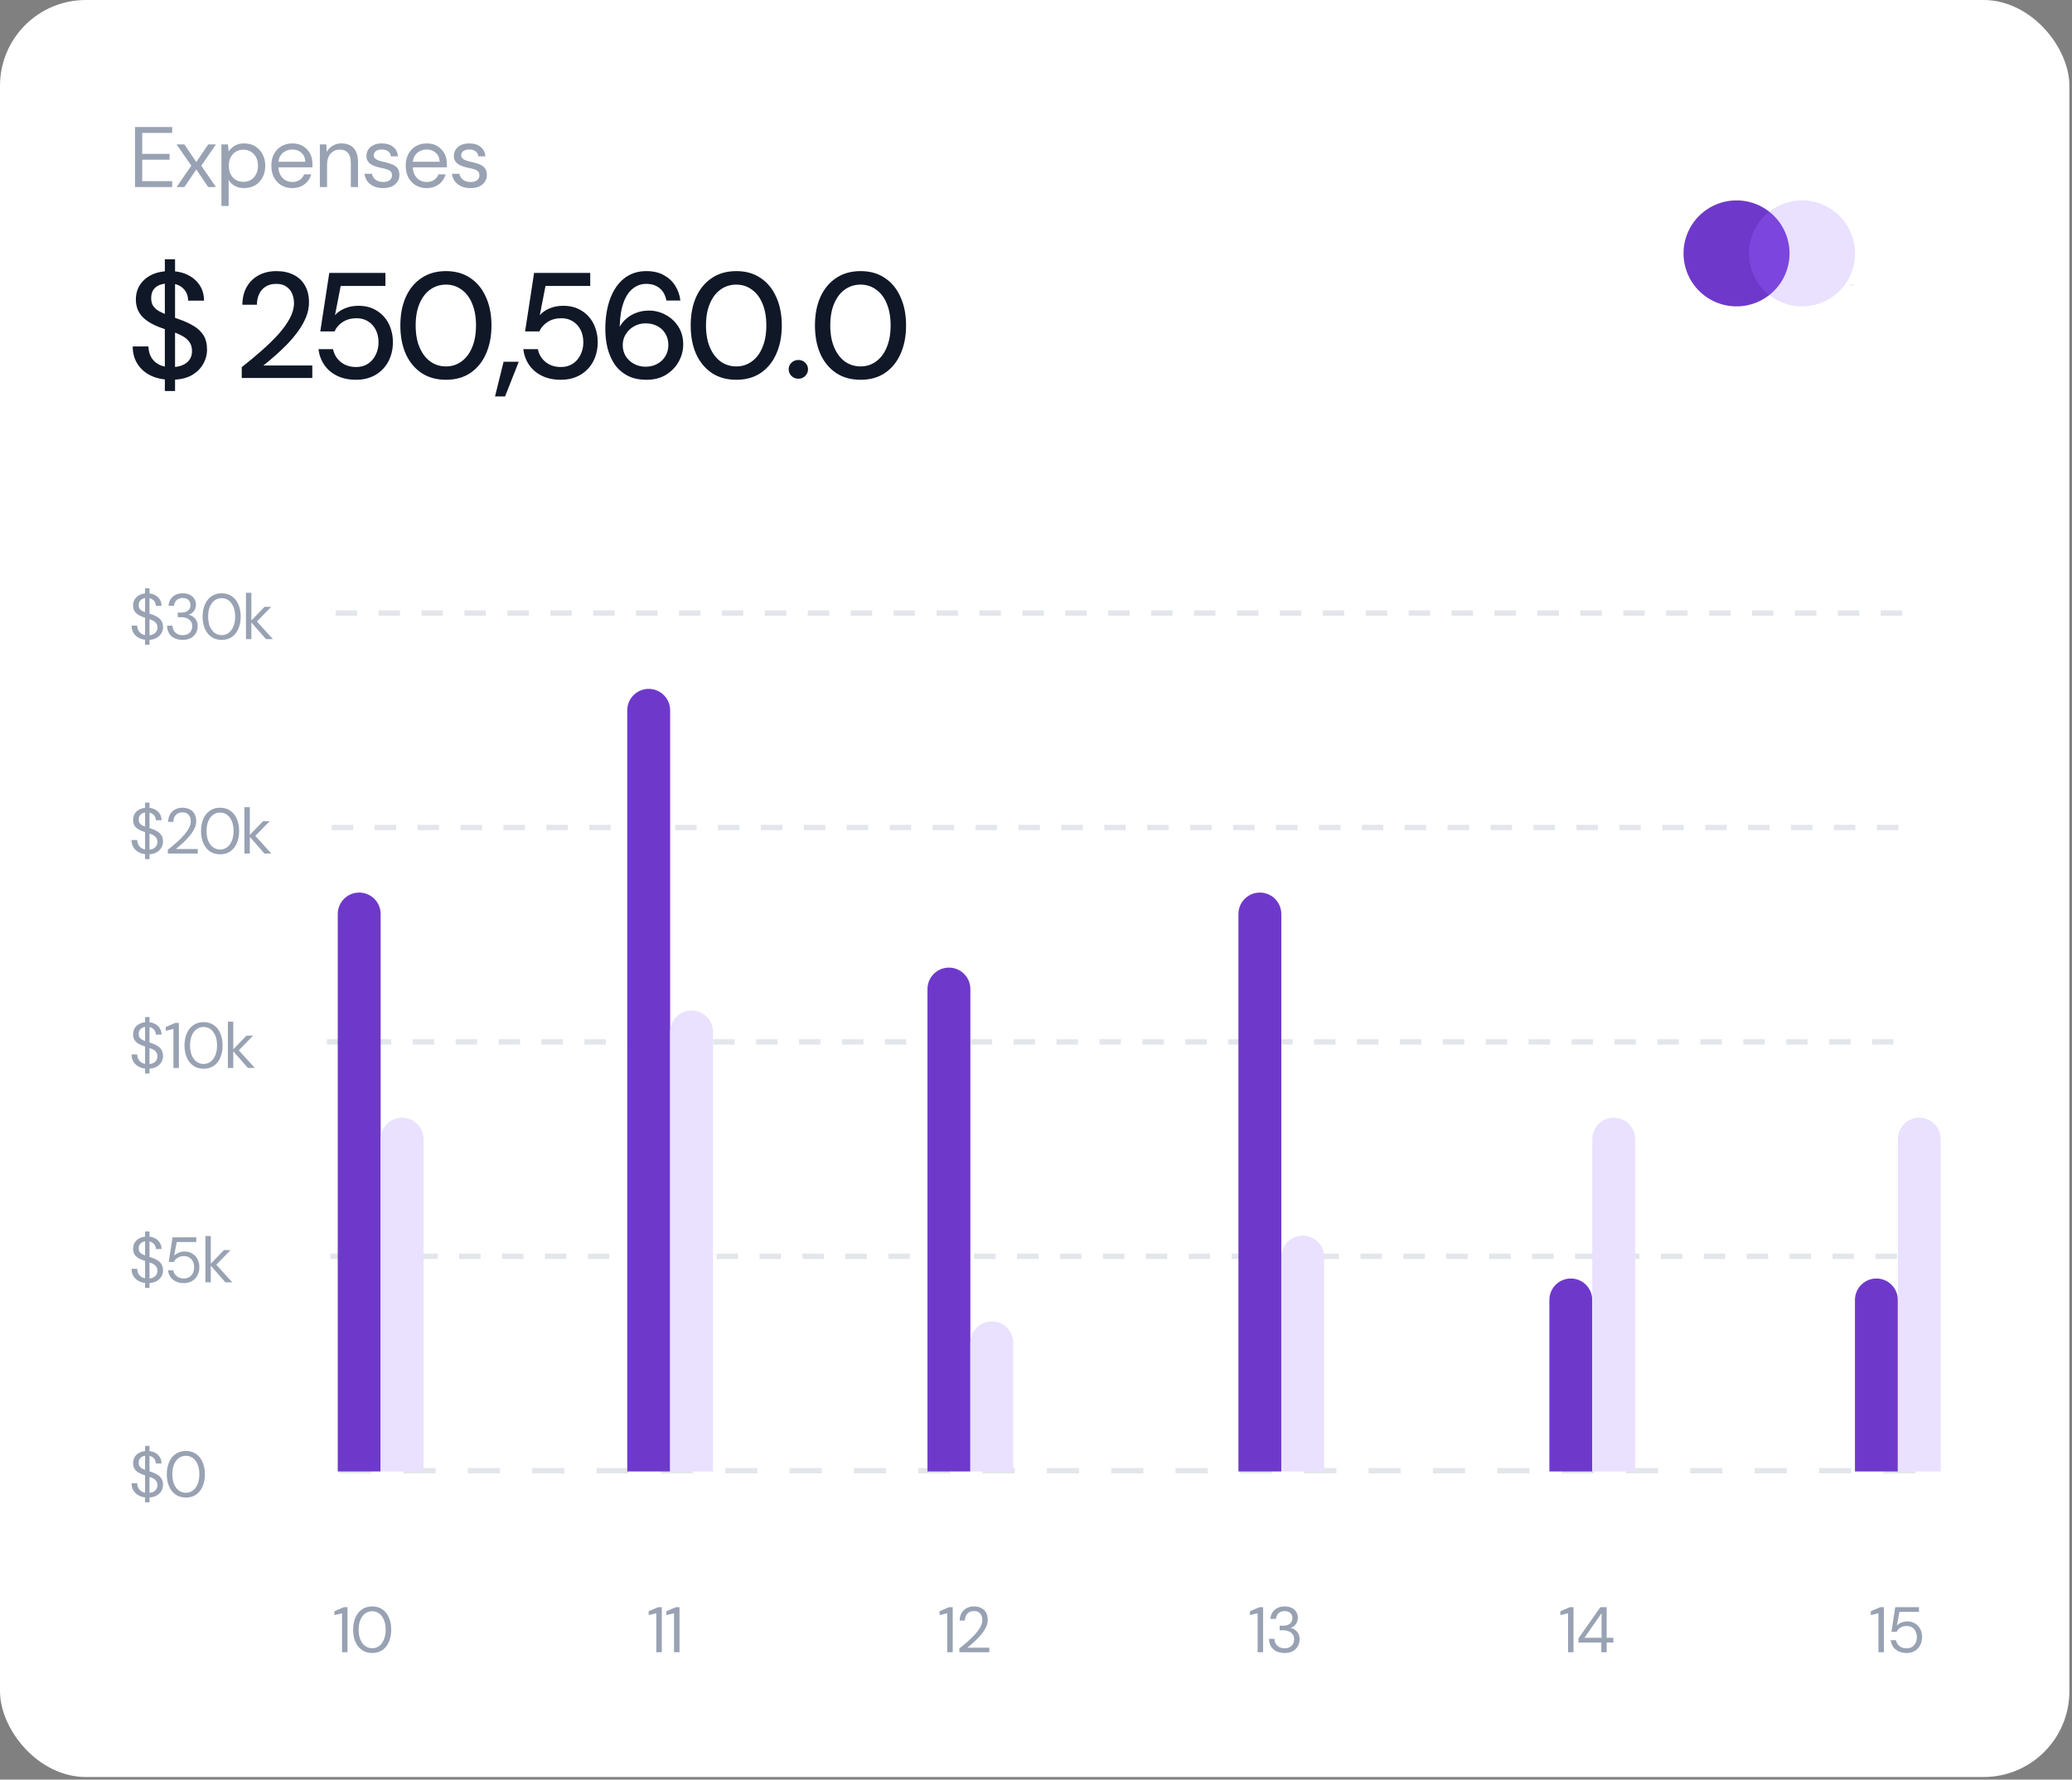 <svg width="532" height="457" viewBox="0 0 532 457" fill="none" xmlns="http://www.w3.org/2000/svg">
<rect x="0" y="0" width="532" height="457" fill="#808080" stroke="none"/>
<rect width="531.331" height="456.328" rx="22.024" fill="white"/>
<path d="M34.666 48.036V32.619H44.202V34.139H36.516V39.513H43.542V41.01H36.516V46.517H44.202V48.036H34.666ZM45.336 48.036L49.124 42.552L45.336 37.09H47.34L50.401 41.605L53.462 37.09H55.445L51.678 42.552L55.445 48.036H53.462L50.401 43.521L47.34 48.036H45.336ZM56.855 52.881V37.09H58.529L58.705 38.896C58.94 38.529 59.241 38.191 59.608 37.883C59.975 37.56 60.416 37.303 60.93 37.112C61.444 36.921 62.038 36.826 62.714 36.826C63.8 36.826 64.74 37.075 65.533 37.575C66.34 38.074 66.972 38.757 67.427 39.623C67.882 40.489 68.109 41.473 68.109 42.574C68.109 43.675 67.882 44.659 67.427 45.525C66.972 46.392 66.34 47.074 65.533 47.574C64.725 48.058 63.778 48.3 62.692 48.3C61.796 48.3 61.003 48.117 60.313 47.75C59.623 47.383 59.087 46.869 58.705 46.208V52.881H56.855ZM62.493 46.693C63.213 46.693 63.859 46.524 64.431 46.186C65.004 45.834 65.445 45.349 65.753 44.733C66.076 44.116 66.237 43.389 66.237 42.552C66.237 41.73 66.076 41.01 65.753 40.394C65.445 39.777 65.004 39.3 64.431 38.962C63.859 38.61 63.213 38.434 62.493 38.434C61.759 38.434 61.106 38.61 60.533 38.962C59.975 39.3 59.535 39.777 59.212 40.394C58.903 41.01 58.749 41.73 58.749 42.552C58.749 43.389 58.903 44.116 59.212 44.733C59.535 45.349 59.975 45.834 60.533 46.186C61.106 46.524 61.759 46.693 62.493 46.693ZM75.046 48.3C74.003 48.3 73.078 48.066 72.27 47.596C71.463 47.111 70.824 46.443 70.354 45.592C69.899 44.725 69.672 43.712 69.672 42.552C69.672 41.392 69.899 40.386 70.354 39.535C70.81 38.683 71.441 38.023 72.249 37.553C73.071 37.068 74.018 36.826 75.09 36.826C76.161 36.826 77.079 37.068 77.843 37.553C78.606 38.023 79.193 38.647 79.605 39.425C80.016 40.188 80.221 41.025 80.221 41.935C80.221 42.082 80.221 42.244 80.221 42.42C80.221 42.581 80.214 42.765 80.199 42.971H71.059V41.539H78.393C78.349 40.555 78.011 39.784 77.38 39.227C76.763 38.669 75.985 38.39 75.046 38.39C74.414 38.39 73.827 38.529 73.284 38.808C72.74 39.087 72.3 39.498 71.962 40.041C71.639 40.57 71.478 41.238 71.478 42.046V42.662C71.478 43.573 71.647 44.329 71.984 44.931C72.322 45.533 72.762 45.988 73.306 46.296C73.849 46.59 74.429 46.737 75.046 46.737C75.809 46.737 76.448 46.56 76.962 46.208C77.475 45.856 77.85 45.379 78.085 44.777H79.913C79.722 45.452 79.406 46.054 78.966 46.583C78.525 47.111 77.975 47.53 77.314 47.838C76.668 48.146 75.912 48.3 75.046 48.3ZM82.123 48.036V37.09H83.796L83.907 39.028C84.259 38.338 84.766 37.802 85.426 37.42C86.087 37.024 86.836 36.826 87.673 36.826C88.539 36.826 89.288 36.995 89.919 37.332C90.551 37.67 91.042 38.199 91.395 38.918C91.747 39.623 91.923 40.519 91.923 41.605V48.036H90.073V41.803C90.073 40.673 89.831 39.828 89.347 39.27C88.862 38.698 88.165 38.412 87.254 38.412C86.623 38.412 86.058 38.566 85.558 38.874C85.074 39.168 84.685 39.608 84.391 40.196C84.112 40.768 83.973 41.48 83.973 42.332V48.036H82.123ZM98.36 48.3C97.494 48.3 96.716 48.154 96.026 47.86C95.336 47.552 94.778 47.126 94.352 46.583C93.941 46.025 93.684 45.371 93.581 44.622H95.475C95.563 45.004 95.725 45.356 95.96 45.68C96.209 46.003 96.532 46.26 96.929 46.45C97.34 46.641 97.824 46.737 98.382 46.737C98.911 46.737 99.337 46.663 99.66 46.517C99.997 46.355 100.247 46.149 100.409 45.9C100.57 45.636 100.651 45.356 100.651 45.063C100.651 44.608 100.541 44.27 100.32 44.05C100.115 43.815 99.806 43.631 99.395 43.499C98.984 43.367 98.492 43.242 97.92 43.125C97.479 43.037 97.024 42.919 96.554 42.772C96.099 42.626 95.681 42.442 95.299 42.222C94.932 41.987 94.638 41.7 94.418 41.363C94.198 41.01 94.088 40.577 94.088 40.063C94.088 39.432 94.249 38.874 94.572 38.39C94.895 37.89 95.35 37.509 95.938 37.244C96.54 36.965 97.244 36.826 98.052 36.826C99.227 36.826 100.181 37.112 100.915 37.685C101.649 38.257 102.075 39.08 102.192 40.151H100.364C100.306 39.594 100.071 39.16 99.66 38.852C99.263 38.544 98.72 38.39 98.03 38.39C97.355 38.39 96.841 38.529 96.488 38.808C96.136 39.087 95.96 39.454 95.96 39.909C95.96 40.188 96.062 40.438 96.268 40.658C96.474 40.864 96.767 41.04 97.149 41.187C97.545 41.334 98.008 41.466 98.537 41.583C99.241 41.73 99.895 41.913 100.497 42.134C101.099 42.339 101.59 42.655 101.972 43.081C102.354 43.507 102.545 44.116 102.545 44.909C102.56 45.569 102.391 46.157 102.038 46.671C101.701 47.184 101.216 47.588 100.585 47.882C99.968 48.161 99.227 48.3 98.36 48.3ZM109.549 48.3C108.506 48.3 107.581 48.066 106.773 47.596C105.966 47.111 105.327 46.443 104.857 45.592C104.402 44.725 104.175 43.712 104.175 42.552C104.175 41.392 104.402 40.386 104.857 39.535C105.313 38.683 105.944 38.023 106.751 37.553C107.574 37.068 108.521 36.826 109.593 36.826C110.664 36.826 111.582 37.068 112.346 37.553C113.109 38.023 113.696 38.647 114.108 39.425C114.519 40.188 114.724 41.025 114.724 41.935C114.724 42.082 114.724 42.244 114.724 42.42C114.724 42.581 114.717 42.765 114.702 42.971H105.562V41.539H112.896C112.852 40.555 112.514 39.784 111.883 39.227C111.266 38.669 110.488 38.39 109.549 38.39C108.917 38.39 108.33 38.529 107.787 38.808C107.243 39.087 106.803 39.498 106.465 40.041C106.142 40.57 105.981 41.238 105.981 42.046V42.662C105.981 43.573 106.149 44.329 106.487 44.931C106.825 45.533 107.265 45.988 107.809 46.296C108.352 46.59 108.932 46.737 109.549 46.737C110.312 46.737 110.951 46.56 111.465 46.208C111.979 45.856 112.353 45.379 112.588 44.777H114.416C114.225 45.452 113.909 46.054 113.469 46.583C113.028 47.111 112.478 47.53 111.817 47.838C111.171 48.146 110.415 48.3 109.549 48.3ZM120.81 48.3C119.944 48.3 119.166 48.154 118.476 47.86C117.786 47.552 117.228 47.126 116.802 46.583C116.391 46.025 116.134 45.371 116.031 44.622H117.925C118.013 45.004 118.175 45.356 118.41 45.68C118.659 46.003 118.982 46.26 119.379 46.45C119.79 46.641 120.274 46.737 120.832 46.737C121.361 46.737 121.787 46.663 122.11 46.517C122.447 46.355 122.697 46.149 122.858 45.9C123.02 45.636 123.101 45.356 123.101 45.063C123.101 44.608 122.991 44.27 122.77 44.05C122.565 43.815 122.256 43.631 121.845 43.499C121.434 43.367 120.942 43.242 120.37 43.125C119.929 43.037 119.474 42.919 119.004 42.772C118.549 42.626 118.131 42.442 117.749 42.222C117.382 41.987 117.088 41.7 116.868 41.363C116.648 41.01 116.538 40.577 116.538 40.063C116.538 39.432 116.699 38.874 117.022 38.39C117.345 37.89 117.8 37.509 118.388 37.244C118.99 36.965 119.694 36.826 120.502 36.826C121.677 36.826 122.631 37.112 123.365 37.685C124.099 38.257 124.525 39.08 124.642 40.151H122.814C122.756 39.594 122.521 39.16 122.11 38.852C121.713 38.544 121.17 38.39 120.48 38.39C119.804 38.39 119.291 38.529 118.938 38.808C118.586 39.087 118.41 39.454 118.41 39.909C118.41 40.188 118.512 40.438 118.718 40.658C118.924 40.864 119.217 41.04 119.599 41.187C119.995 41.334 120.458 41.466 120.986 41.583C121.691 41.73 122.345 41.913 122.947 42.134C123.549 42.339 124.04 42.655 124.422 43.081C124.804 43.507 124.995 44.116 124.995 44.909C125.01 45.569 124.841 46.157 124.488 46.671C124.151 47.184 123.666 47.588 123.035 47.882C122.418 48.161 121.677 48.3 120.81 48.3Z" fill="#98A2B3"/>
<path d="M42.325 100.414V66.574H44.946V100.414H42.325ZM43.982 97.523C42.004 97.523 40.269 97.176 38.779 96.482C37.289 95.763 36.132 94.761 35.31 93.476C34.488 92.191 34.077 90.688 34.077 88.967H38.124C38.124 89.943 38.342 90.842 38.779 91.665C39.216 92.461 39.871 93.104 40.745 93.592C41.618 94.054 42.697 94.285 43.982 94.285C45.036 94.285 45.948 94.131 46.719 93.823C47.515 93.515 48.145 93.052 48.607 92.436C49.07 91.819 49.301 91.061 49.301 90.162C49.301 89.237 49.083 88.466 48.646 87.849C48.209 87.232 47.618 86.718 46.873 86.307C46.153 85.896 45.331 85.536 44.406 85.228C43.507 84.92 42.569 84.599 41.593 84.264C39.331 83.468 37.648 82.492 36.544 81.335C35.439 80.153 34.886 78.676 34.886 76.903C34.886 75.464 35.246 74.205 35.965 73.126C36.685 72.021 37.687 71.16 38.972 70.543C40.282 69.927 41.824 69.618 43.597 69.618C45.344 69.618 46.873 69.94 48.183 70.582C49.494 71.224 50.521 72.111 51.267 73.242C52.012 74.372 52.384 75.695 52.384 77.211H48.299C48.299 76.363 48.106 75.605 47.721 74.937C47.335 74.269 46.783 73.743 46.063 73.357C45.344 72.972 44.445 72.779 43.365 72.779C42.492 72.779 41.708 72.907 41.014 73.164C40.346 73.421 39.807 73.832 39.396 74.398C39.01 74.963 38.818 75.683 38.818 76.556C38.818 77.327 38.972 77.969 39.28 78.483C39.614 78.997 40.089 79.447 40.706 79.832C41.348 80.192 42.119 80.552 43.019 80.911C43.918 81.245 44.946 81.618 46.102 82.029C47.438 82.492 48.633 83.044 49.686 83.686C50.766 84.303 51.614 85.1 52.23 86.076C52.847 87.027 53.155 88.26 53.155 89.776C53.155 91.112 52.808 92.371 52.114 93.553C51.446 94.735 50.431 95.699 49.07 96.444C47.708 97.163 46.012 97.523 43.982 97.523ZM62.071 97.061V94.285C63.844 92.898 65.527 91.498 67.12 90.084C68.739 88.671 70.178 87.271 71.437 85.883C72.696 84.47 73.685 83.095 74.405 81.759C75.124 80.397 75.484 79.1 75.484 77.867C75.484 76.993 75.33 76.183 75.022 75.438C74.713 74.693 74.225 74.089 73.557 73.627C72.915 73.139 72.028 72.895 70.897 72.895C69.818 72.895 68.906 73.139 68.161 73.627C67.416 74.115 66.863 74.77 66.504 75.593C66.144 76.389 65.964 77.276 65.964 78.252H62.225C62.251 76.402 62.649 74.835 63.42 73.55C64.191 72.265 65.232 71.289 66.542 70.621C67.853 69.953 69.33 69.618 70.975 69.618C72.67 69.618 74.148 69.94 75.407 70.582C76.666 71.199 77.629 72.111 78.297 73.319C78.991 74.501 79.338 75.952 79.338 77.674C79.338 78.907 79.094 80.141 78.606 81.374C78.118 82.582 77.463 83.763 76.64 84.92C75.818 86.076 74.893 87.194 73.865 88.273C72.837 89.326 71.784 90.329 70.705 91.279C69.626 92.23 68.598 93.091 67.621 93.862H80.186V97.061H62.071ZM91.407 97.523C89.531 97.523 87.9 97.176 86.512 96.482C85.124 95.789 84.032 94.851 83.236 93.669C82.439 92.487 81.951 91.151 81.771 89.66H85.51C85.793 91.022 86.461 92.127 87.514 92.975C88.568 93.823 89.878 94.247 91.445 94.247C92.627 94.247 93.642 93.964 94.49 93.399C95.338 92.834 95.993 92.076 96.456 91.125C96.944 90.149 97.188 89.082 97.188 87.926C97.188 86.667 96.944 85.575 96.456 84.65C95.968 83.725 95.3 83.005 94.452 82.492C93.629 81.978 92.666 81.721 91.561 81.721C90.174 81.721 88.992 82.042 88.015 82.684C87.039 83.301 86.332 84.11 85.895 85.112H82.234L84.546 70.081H98.961V73.434H87.475L86.011 80.95C86.628 80.231 87.45 79.652 88.478 79.216C89.531 78.753 90.726 78.522 92.062 78.522C93.45 78.522 94.683 78.766 95.762 79.254C96.841 79.742 97.766 80.41 98.537 81.258C99.308 82.106 99.886 83.095 100.272 84.226C100.683 85.357 100.888 86.577 100.888 87.888C100.888 89.224 100.67 90.483 100.233 91.665C99.822 92.821 99.192 93.849 98.344 94.748C97.522 95.622 96.533 96.303 95.377 96.791C94.22 97.279 92.897 97.523 91.407 97.523ZM114.511 97.523C112.07 97.523 109.976 96.945 108.229 95.789C106.481 94.607 105.132 92.975 104.182 90.894C103.257 88.787 102.794 86.346 102.794 83.571C102.794 80.796 103.257 78.368 104.182 76.286C105.132 74.179 106.481 72.548 108.229 71.391C109.976 70.21 112.07 69.618 114.511 69.618C116.952 69.618 119.033 70.21 120.755 71.391C122.502 72.548 123.838 74.179 124.763 76.286C125.714 78.368 126.189 80.796 126.189 83.571C126.189 86.346 125.714 88.787 124.763 90.894C123.838 92.975 122.502 94.607 120.755 95.789C119.033 96.945 116.952 97.523 114.511 97.523ZM114.511 94.093C116.001 94.093 117.324 93.669 118.481 92.821C119.663 91.973 120.575 90.765 121.217 89.198C121.885 87.631 122.219 85.755 122.219 83.571C122.219 81.387 121.885 79.511 121.217 77.944C120.575 76.376 119.663 75.181 118.481 74.359C117.324 73.511 116.001 73.087 114.511 73.087C112.995 73.087 111.646 73.511 110.464 74.359C109.308 75.181 108.396 76.376 107.727 77.944C107.059 79.511 106.725 81.387 106.725 83.571C106.725 85.755 107.059 87.631 107.727 89.198C108.396 90.765 109.308 91.973 110.464 92.821C111.646 93.669 112.995 94.093 114.511 94.093ZM127.099 101.801L129.296 92.898H133.189L129.682 101.801H127.099ZM143.993 97.523C142.117 97.523 140.485 97.176 139.098 96.482C137.71 95.789 136.618 94.851 135.822 93.669C135.025 92.487 134.537 91.151 134.357 89.66H138.096C138.378 91.022 139.046 92.127 140.1 92.975C141.153 93.823 142.464 94.247 144.031 94.247C145.213 94.247 146.228 93.964 147.076 93.399C147.924 92.834 148.579 92.076 149.042 91.125C149.53 90.149 149.774 89.082 149.774 87.926C149.774 86.667 149.53 85.575 149.042 84.65C148.553 83.725 147.885 83.005 147.037 82.492C146.215 81.978 145.252 81.721 144.147 81.721C142.759 81.721 141.577 82.042 140.601 82.684C139.624 83.301 138.918 84.11 138.481 85.112H134.82L137.132 70.081H151.547V73.434H140.061L138.597 80.95C139.213 80.231 140.036 79.652 141.063 79.216C142.117 78.753 143.312 78.522 144.648 78.522C146.035 78.522 147.269 78.766 148.348 79.254C149.427 79.742 150.352 80.41 151.123 81.258C151.894 82.106 152.472 83.095 152.857 84.226C153.268 85.357 153.474 86.577 153.474 87.888C153.474 89.224 153.256 90.483 152.819 91.665C152.408 92.821 151.778 93.849 150.93 94.748C150.108 95.622 149.119 96.303 147.962 96.791C146.806 97.279 145.483 97.523 143.993 97.523ZM166.017 97.523C164.039 97.523 162.369 97.15 161.007 96.405C159.645 95.66 158.553 94.671 157.731 93.438C156.934 92.204 156.343 90.817 155.958 89.275C155.598 87.733 155.418 86.166 155.418 84.573C155.418 81.592 155.829 78.984 156.652 76.749C157.474 74.513 158.669 72.766 160.236 71.507C161.829 70.248 163.731 69.618 165.94 69.618C167.713 69.618 169.216 69.965 170.45 70.659C171.709 71.353 172.685 72.265 173.379 73.396C174.098 74.526 174.535 75.785 174.689 77.173H171.105C170.848 75.811 170.27 74.757 169.371 74.012C168.471 73.267 167.315 72.895 165.902 72.895C164.643 72.895 163.512 73.293 162.51 74.089C161.508 74.86 160.711 76.042 160.12 77.635C159.53 79.228 159.195 81.258 159.118 83.725C159.118 83.751 159.118 83.776 159.118 83.802C159.118 83.828 159.118 83.866 159.118 83.918C159.53 83.147 160.095 82.453 160.814 81.836C161.534 81.194 162.382 80.693 163.358 80.333C164.36 79.948 165.439 79.755 166.596 79.755C168.137 79.755 169.563 80.115 170.874 80.834C172.21 81.528 173.302 82.53 174.15 83.841C174.998 85.151 175.422 86.68 175.422 88.427C175.422 89.995 175.036 91.472 174.265 92.859C173.495 94.247 172.403 95.377 170.989 96.251C169.602 97.099 167.945 97.523 166.017 97.523ZM165.786 94.17C166.891 94.17 167.88 93.926 168.754 93.438C169.653 92.949 170.347 92.294 170.835 91.472C171.349 90.624 171.606 89.66 171.606 88.581C171.606 87.476 171.349 86.513 170.835 85.691C170.347 84.843 169.653 84.188 168.754 83.725C167.88 83.263 166.878 83.031 165.748 83.031C164.668 83.031 163.679 83.288 162.78 83.802C161.881 84.316 161.174 84.997 160.66 85.845C160.146 86.667 159.889 87.592 159.889 88.62C159.889 89.673 160.146 90.624 160.66 91.472C161.174 92.294 161.881 92.949 162.78 93.438C163.679 93.926 164.681 94.17 165.786 94.17ZM189.054 97.523C186.613 97.523 184.519 96.945 182.772 95.789C181.024 94.607 179.675 92.975 178.725 90.894C177.8 88.787 177.337 86.346 177.337 83.571C177.337 80.796 177.8 78.368 178.725 76.286C179.675 74.179 181.024 72.548 182.772 71.391C184.519 70.21 186.613 69.618 189.054 69.618C191.495 69.618 193.576 70.21 195.298 71.391C197.045 72.548 198.381 74.179 199.306 76.286C200.257 78.368 200.732 80.796 200.732 83.571C200.732 86.346 200.257 88.787 199.306 90.894C198.381 92.975 197.045 94.607 195.298 95.789C193.576 96.945 191.495 97.523 189.054 97.523ZM189.054 94.093C190.544 94.093 191.868 93.669 193.024 92.821C194.206 91.973 195.118 90.765 195.76 89.198C196.428 87.631 196.762 85.755 196.762 83.571C196.762 81.387 196.428 79.511 195.76 77.944C195.118 76.376 194.206 75.181 193.024 74.359C191.868 73.511 190.544 73.087 189.054 73.087C187.538 73.087 186.189 73.511 185.007 74.359C183.851 75.181 182.939 76.376 182.271 77.944C181.603 79.511 181.269 81.387 181.269 83.571C181.269 85.755 181.603 87.631 182.271 89.198C182.939 90.765 183.851 91.973 185.007 92.821C186.189 93.669 187.538 94.093 189.054 94.093ZM204.998 97.253C204.305 97.253 203.714 97.022 203.225 96.559C202.737 96.071 202.493 95.493 202.493 94.825C202.493 94.157 202.737 93.592 203.225 93.129C203.714 92.667 204.305 92.436 204.998 92.436C205.692 92.436 206.27 92.667 206.733 93.129C207.221 93.592 207.465 94.157 207.465 94.825C207.465 95.493 207.221 96.071 206.733 96.559C206.27 97.022 205.692 97.253 204.998 97.253ZM220.962 97.523C218.521 97.523 216.427 96.945 214.68 95.789C212.932 94.607 211.584 92.975 210.633 90.894C209.708 88.787 209.245 86.346 209.245 83.571C209.245 80.796 209.708 78.368 210.633 76.286C211.584 74.179 212.932 72.548 214.68 71.391C216.427 70.21 218.521 69.618 220.962 69.618C223.403 69.618 225.484 70.21 227.206 71.391C228.953 72.548 230.289 74.179 231.214 76.286C232.165 78.368 232.64 80.796 232.64 83.571C232.64 86.346 232.165 88.787 231.214 90.894C230.289 92.975 228.953 94.607 227.206 95.789C225.484 96.945 223.403 97.523 220.962 97.523ZM220.962 94.093C222.452 94.093 223.776 93.669 224.932 92.821C226.114 91.973 227.026 90.765 227.668 89.198C228.337 87.631 228.671 85.755 228.671 83.571C228.671 81.387 228.337 79.511 227.668 77.944C227.026 76.376 226.114 75.181 224.932 74.359C223.776 73.511 222.452 73.087 220.962 73.087C219.446 73.087 218.097 73.511 216.915 74.359C215.759 75.181 214.847 76.376 214.179 77.944C213.511 79.511 213.177 81.387 213.177 83.571C213.177 85.755 213.511 87.631 214.179 89.198C214.847 90.765 215.759 91.973 216.915 92.821C218.097 93.669 219.446 94.093 220.962 94.093Z" fill="#101828"/>
<path d="M460.233 54.365H448.322V75.769H460.233V54.365Z" fill="#7C45DD"/>
<path d="M449.078 65.068C449.076 63.007 449.543 60.972 450.444 59.118C451.345 57.264 452.656 55.639 454.277 54.366C452.269 52.788 449.858 51.806 447.318 51.534C444.778 51.261 442.213 51.709 439.916 52.825C437.619 53.941 435.682 55.681 434.327 57.846C432.972 60.012 432.253 62.514 432.253 65.068C432.253 67.623 432.972 70.125 434.327 72.29C435.682 74.455 437.619 76.195 439.916 77.312C442.213 78.428 444.778 78.876 447.318 78.603C449.858 78.33 452.269 77.349 454.277 75.77C452.656 74.498 451.345 72.873 450.444 71.019C449.543 69.165 449.076 67.13 449.078 65.068V65.068Z" fill="#6E39CB"/>
<path d="M476.301 65.068C476.301 67.623 475.583 70.125 474.228 72.29C472.873 74.455 470.936 76.195 468.638 77.312C466.341 78.428 463.776 78.876 461.237 78.603C458.697 78.33 456.285 77.349 454.277 75.77C455.897 74.496 457.207 72.871 458.108 71.017C459.008 69.164 459.476 67.129 459.476 65.068C459.476 63.007 459.008 60.973 458.108 59.119C457.207 57.266 455.897 55.64 454.277 54.366C456.285 52.788 458.697 51.806 461.237 51.534C463.776 51.261 466.341 51.709 468.638 52.825C470.936 53.941 472.873 55.681 474.228 57.846C475.583 60.012 476.301 62.514 476.301 65.068V65.068Z" fill="#E9E1FF"/>
<path d="M475.003 73.503V73.065H475.179V72.975H474.729V73.065H474.906V73.503H475.003ZM475.876 73.503V72.975H475.739L475.58 73.338L475.421 72.975H475.283V73.503H475.381V73.104L475.529 73.448H475.63L475.779 73.103V73.503H475.876Z" fill="#E9E1FF"/>
<path d="M87.822 424.28V414.27L85.856 414.749V413.758L88.284 412.718H89.225V424.28H87.822ZM95.573 424.478C94.56 424.478 93.684 424.231 92.946 423.735C92.22 423.229 91.658 422.529 91.261 421.637C90.865 420.734 90.667 419.688 90.667 418.499C90.667 417.31 90.865 416.269 91.261 415.377C91.658 414.474 92.22 413.775 92.946 413.279C93.673 412.773 94.549 412.519 95.573 412.519C96.586 412.519 97.456 412.773 98.183 413.279C98.909 413.775 99.466 414.474 99.851 415.377C100.247 416.269 100.446 417.31 100.446 418.499C100.446 419.688 100.247 420.734 99.851 421.637C99.466 422.529 98.909 423.229 98.183 423.735C97.456 424.231 96.586 424.478 95.573 424.478ZM95.573 423.256C96.234 423.256 96.823 423.069 97.34 422.695C97.858 422.309 98.265 421.764 98.562 421.059C98.871 420.343 99.025 419.49 99.025 418.499C99.025 417.508 98.871 416.66 98.562 415.955C98.265 415.239 97.858 414.694 97.34 414.32C96.823 413.945 96.234 413.758 95.573 413.758C94.901 413.758 94.301 413.945 93.772 414.32C93.255 414.694 92.842 415.239 92.533 415.955C92.236 416.66 92.087 417.508 92.087 418.499C92.087 419.49 92.236 420.343 92.533 421.059C92.842 421.764 93.255 422.309 93.772 422.695C94.301 423.069 94.901 423.256 95.573 423.256Z" fill="#98A2B3"/>
<path d="M168.517 424.28V414.27L166.551 414.749V413.758L168.979 412.718H169.921V424.28H168.517ZM173.064 424.28V414.27L171.098 414.749V413.758L173.526 412.718H174.468V424.28H173.064Z" fill="#98A2B3"/>
<path d="M243.213 424.28V414.27L241.247 414.749V413.758L243.676 412.718H244.617V424.28H243.213ZM246.323 424.28V423.306C247.116 422.689 247.864 422.067 248.569 421.439C249.274 420.811 249.902 420.189 250.452 419.573C251.003 418.945 251.432 418.334 251.741 417.739C252.06 417.144 252.22 416.572 252.22 416.021C252.22 415.614 252.148 415.239 252.005 414.898C251.862 414.546 251.636 414.259 251.328 414.039C251.019 413.819 250.595 413.709 250.056 413.709C249.549 413.709 249.12 413.824 248.767 414.056C248.426 414.276 248.167 414.573 247.991 414.948C247.826 415.311 247.743 415.713 247.743 416.153H246.405C246.416 415.394 246.582 414.744 246.901 414.204C247.22 413.654 247.655 413.235 248.206 412.949C248.756 412.663 249.379 412.519 250.072 412.519C250.766 412.519 251.377 412.652 251.906 412.916C252.434 413.169 252.847 413.549 253.145 414.056C253.453 414.562 253.607 415.201 253.607 415.972C253.607 416.511 253.497 417.051 253.277 417.59C253.057 418.13 252.754 418.659 252.368 419.176C251.994 419.683 251.576 420.173 251.113 420.646C250.662 421.12 250.199 421.566 249.725 421.984C249.252 422.403 248.8 422.783 248.371 423.124H254.004V424.28H246.323Z" fill="#98A2B3"/>
<path d="M322.908 424.28V414.27L320.943 414.749V413.758L323.371 412.718H324.312V424.28H322.908ZM329.817 424.478C329.079 424.478 328.408 424.346 327.802 424.082C327.207 423.807 326.734 423.399 326.381 422.86C326.029 422.32 325.842 421.648 325.82 420.845H327.224C327.235 421.285 327.34 421.692 327.538 422.067C327.747 422.43 328.044 422.722 328.43 422.942C328.815 423.163 329.278 423.273 329.817 423.273C330.357 423.273 330.808 423.168 331.172 422.959C331.535 422.75 331.81 422.474 331.998 422.133C332.185 421.781 332.278 421.39 332.278 420.96C332.278 420.421 332.146 419.986 331.882 419.655C331.629 419.314 331.282 419.061 330.841 418.895C330.412 418.73 329.938 418.648 329.421 418.648H328.562V417.475H329.421C330.17 417.475 330.759 417.304 331.188 416.963C331.618 416.61 331.832 416.126 331.832 415.509C331.832 415.003 331.662 414.579 331.32 414.237C330.99 413.896 330.489 413.725 329.817 413.725C329.168 413.725 328.65 413.912 328.265 414.287C327.879 414.661 327.659 415.14 327.604 415.724H326.2C326.233 415.096 326.403 414.54 326.712 414.056C327.02 413.571 327.439 413.197 327.967 412.932C328.496 412.657 329.112 412.519 329.817 412.519C330.566 412.519 331.194 412.652 331.7 412.916C332.207 413.18 332.587 413.533 332.84 413.973C333.104 414.413 333.236 414.898 333.236 415.427C333.236 415.812 333.165 416.181 333.022 416.533C332.879 416.886 332.664 417.194 332.378 417.458C332.102 417.712 331.744 417.893 331.304 418.003C331.755 418.092 332.157 418.268 332.51 418.532C332.873 418.785 333.159 419.116 333.369 419.523C333.578 419.931 333.682 420.41 333.682 420.96C333.682 421.588 333.534 422.171 333.236 422.711C332.95 423.24 332.521 423.669 331.948 423.999C331.375 424.319 330.665 424.478 329.817 424.478Z" fill="#98A2B3"/>
<path d="M402.605 424.28V414.27L400.639 414.749V413.758L403.067 412.718H404.009V424.28H402.605ZM411.149 424.28V421.803H405.285V420.729L410.901 412.718H412.52V420.58H414.238V421.803H412.52V424.28H411.149ZM406.821 420.58H411.215V414.254L406.821 420.58Z" fill="#98A2B3"/>
<path d="M482.3 424.28V414.27L480.334 414.749V413.758L482.762 412.718H483.704V424.28H482.3ZM489.506 424.478C488.724 424.478 488.042 424.335 487.458 424.049C486.874 423.763 486.412 423.372 486.07 422.876C485.74 422.381 485.531 421.819 485.443 421.191H486.797C486.929 421.819 487.232 422.326 487.706 422.711C488.179 423.096 488.785 423.289 489.523 423.289C490.073 423.289 490.547 423.163 490.943 422.909C491.34 422.645 491.642 422.298 491.852 421.869C492.061 421.428 492.166 420.938 492.166 420.399C492.166 419.826 492.055 419.33 491.835 418.912C491.626 418.482 491.323 418.147 490.927 417.904C490.541 417.662 490.095 417.541 489.589 417.541C488.95 417.541 488.405 417.679 487.953 417.954C487.513 418.229 487.188 418.593 486.979 419.044H485.641L486.615 412.718H492.711V413.923H487.689L487.028 417.458C487.304 417.139 487.673 416.88 488.135 416.682C488.598 416.473 489.132 416.368 489.737 416.368C490.299 416.368 490.811 416.473 491.274 416.682C491.736 416.88 492.133 417.161 492.463 417.524C492.804 417.877 493.063 418.301 493.239 418.796C493.415 419.281 493.504 419.809 493.504 420.382C493.504 420.933 493.415 421.456 493.239 421.951C493.063 422.447 492.804 422.887 492.463 423.273C492.122 423.647 491.703 423.944 491.208 424.165C490.712 424.374 490.145 424.478 489.506 424.478Z" fill="#98A2B3"/>
<path d="M37.248 275.678V261.175H38.388V275.678H37.248ZM37.959 274.439C37.111 274.439 36.373 274.285 35.745 273.977C35.117 273.669 34.633 273.239 34.291 272.689C33.95 272.138 33.779 271.499 33.779 270.772H35.233C35.233 271.224 35.338 271.642 35.547 272.028C35.756 272.402 36.059 272.705 36.455 272.936C36.863 273.157 37.364 273.267 37.959 273.267C38.476 273.267 38.917 273.184 39.28 273.019C39.654 272.843 39.935 272.606 40.122 272.309C40.321 272.011 40.42 271.675 40.42 271.301C40.42 270.849 40.321 270.486 40.122 270.211C39.924 269.924 39.66 269.693 39.33 269.517C38.999 269.341 38.614 269.187 38.173 269.055C37.744 268.911 37.292 268.757 36.819 268.592C35.916 268.284 35.25 267.904 34.82 267.452C34.391 266.99 34.176 266.39 34.176 265.652C34.176 265.024 34.319 264.474 34.605 264C34.903 263.526 35.321 263.158 35.861 262.893C36.411 262.618 37.061 262.48 37.81 262.48C38.548 262.48 39.186 262.618 39.726 262.893C40.277 263.169 40.706 263.549 41.014 264.033C41.323 264.507 41.477 265.057 41.477 265.685H40.023C40.023 265.365 39.941 265.052 39.776 264.743C39.61 264.435 39.357 264.182 39.016 263.983C38.685 263.774 38.267 263.67 37.76 263.67C37.342 263.659 36.967 263.73 36.637 263.884C36.318 264.028 36.064 264.237 35.877 264.512C35.701 264.787 35.613 265.123 35.613 265.52C35.613 265.894 35.69 266.197 35.844 266.428C36.009 266.659 36.241 266.858 36.538 267.023C36.846 267.177 37.204 267.32 37.612 267.452C38.019 267.584 38.471 267.733 38.966 267.898C39.528 268.085 40.023 268.317 40.453 268.592C40.893 268.856 41.235 269.198 41.477 269.616C41.73 270.035 41.857 270.569 41.857 271.218C41.857 271.769 41.708 272.292 41.411 272.788C41.124 273.272 40.695 273.669 40.122 273.977C39.55 274.285 38.828 274.439 37.959 274.439ZM44.529 274.241V264.231L42.563 264.71V263.719L44.991 262.679H45.933V274.241H44.529ZM52.28 274.439C51.267 274.439 50.392 274.192 49.654 273.696C48.927 273.19 48.365 272.49 47.969 271.598C47.572 270.695 47.374 269.649 47.374 268.46C47.374 267.271 47.572 266.23 47.969 265.338C48.365 264.435 48.927 263.736 49.654 263.24C50.381 262.734 51.256 262.48 52.28 262.48C53.293 262.48 54.163 262.734 54.89 263.24C55.617 263.736 56.173 264.435 56.558 265.338C56.955 266.23 57.153 267.271 57.153 268.46C57.153 269.649 56.955 270.695 56.558 271.598C56.173 272.49 55.617 273.19 54.89 273.696C54.163 274.192 53.293 274.439 52.28 274.439ZM52.28 273.217C52.941 273.217 53.53 273.03 54.048 272.655C54.565 272.27 54.973 271.725 55.27 271.02C55.578 270.304 55.732 269.451 55.732 268.46C55.732 267.469 55.578 266.621 55.27 265.916C54.973 265.2 54.565 264.655 54.048 264.281C53.53 263.906 52.941 263.719 52.28 263.719C51.608 263.719 51.008 263.906 50.48 264.281C49.962 264.655 49.549 265.2 49.241 265.916C48.944 266.621 48.795 267.469 48.795 268.46C48.795 269.451 48.944 270.304 49.241 271.02C49.549 271.725 49.962 272.27 50.48 272.655C51.008 273.03 51.608 273.217 52.28 273.217ZM63.648 274.241L59.667 269.699L63.285 265.949H64.986L60.84 270.194L60.857 269.203L65.416 274.241H63.648ZM58.511 274.241V262.348H59.898V274.241H58.511Z" fill="#98A2B3"/>
<line x1="83.931" y1="267.553" x2="491.376" y2="267.553" stroke="#D0D5DD" stroke-opacity="0.6" stroke-width="1.377" stroke-dasharray="5.51 5.51"/>
<path d="M37.248 220.618V206.115H38.388V220.618H37.248ZM37.959 219.379C37.111 219.379 36.373 219.225 35.745 218.916C35.117 218.608 34.633 218.179 34.291 217.628C33.95 217.077 33.779 216.439 33.779 215.712H35.233C35.233 216.163 35.338 216.582 35.547 216.967C35.756 217.342 36.059 217.644 36.455 217.876C36.863 218.096 37.364 218.206 37.959 218.206C38.476 218.206 38.917 218.124 39.28 217.958C39.654 217.782 39.935 217.545 40.122 217.248C40.321 216.951 40.42 216.615 40.42 216.24C40.42 215.789 40.321 215.426 40.122 215.15C39.924 214.864 39.66 214.633 39.33 214.456C38.999 214.28 38.614 214.126 38.173 213.994C37.744 213.851 37.292 213.697 36.819 213.531C35.916 213.223 35.25 212.843 34.82 212.392C34.391 211.929 34.176 211.329 34.176 210.591C34.176 209.964 34.319 209.413 34.605 208.939C34.903 208.466 35.321 208.097 35.861 207.833C36.411 207.557 37.061 207.42 37.81 207.42C38.548 207.42 39.186 207.557 39.726 207.833C40.277 208.108 40.706 208.488 41.014 208.972C41.323 209.446 41.477 209.997 41.477 210.624H40.023C40.023 210.305 39.941 209.991 39.776 209.683C39.61 209.374 39.357 209.121 39.016 208.923C38.685 208.714 38.267 208.609 37.76 208.609C37.342 208.598 36.967 208.67 36.637 208.824C36.318 208.967 36.064 209.176 35.877 209.452C35.701 209.727 35.613 210.063 35.613 210.459C35.613 210.834 35.69 211.136 35.844 211.368C36.009 211.599 36.241 211.797 36.538 211.962C36.846 212.116 37.204 212.26 37.612 212.392C38.019 212.524 38.471 212.673 38.966 212.838C39.528 213.025 40.023 213.256 40.453 213.531C40.893 213.796 41.235 214.137 41.477 214.556C41.73 214.974 41.857 215.508 41.857 216.158C41.857 216.708 41.708 217.232 41.411 217.727C41.124 218.212 40.695 218.608 40.122 218.916C39.55 219.225 38.828 219.379 37.959 219.379ZM43.092 219.181V218.206C43.885 217.589 44.633 216.967 45.338 216.34C46.043 215.712 46.671 215.09 47.221 214.473C47.772 213.845 48.201 213.234 48.51 212.64C48.829 212.045 48.989 211.472 48.989 210.922C48.989 210.514 48.917 210.14 48.774 209.798C48.631 209.446 48.405 209.16 48.097 208.939C47.788 208.719 47.364 208.609 46.825 208.609C46.318 208.609 45.889 208.725 45.536 208.956C45.195 209.176 44.936 209.474 44.76 209.848C44.595 210.211 44.512 210.613 44.512 211.054H43.174C43.185 210.294 43.351 209.644 43.67 209.105C43.989 208.554 44.424 208.136 44.975 207.849C45.526 207.563 46.148 207.42 46.841 207.42C47.535 207.42 48.146 207.552 48.675 207.816C49.203 208.07 49.616 208.449 49.914 208.956C50.222 209.463 50.376 210.101 50.376 210.872C50.376 211.412 50.266 211.951 50.046 212.491C49.826 213.03 49.523 213.559 49.137 214.077C48.763 214.583 48.345 215.073 47.882 215.547C47.431 216.02 46.968 216.466 46.495 216.885C46.021 217.303 45.569 217.683 45.14 218.024H50.773V219.181H43.092ZM56.523 219.379C55.51 219.379 54.634 219.131 53.896 218.636C53.169 218.129 52.608 217.43 52.211 216.538C51.815 215.635 51.617 214.589 51.617 213.399C51.617 212.21 51.815 211.169 52.211 210.277C52.608 209.374 53.169 208.675 53.896 208.18C54.623 207.673 55.498 207.42 56.523 207.42C57.536 207.42 58.406 207.673 59.133 208.18C59.859 208.675 60.415 209.374 60.801 210.277C61.197 211.169 61.395 212.21 61.395 213.399C61.395 214.589 61.197 215.635 60.801 216.538C60.415 217.43 59.859 218.129 59.133 218.636C58.406 219.131 57.536 219.379 56.523 219.379ZM56.523 218.157C57.183 218.157 57.773 217.969 58.29 217.595C58.808 217.21 59.215 216.664 59.512 215.96C59.821 215.244 59.975 214.39 59.975 213.399C59.975 212.408 59.821 211.56 59.512 210.856C59.215 210.14 58.808 209.595 58.29 209.22C57.773 208.846 57.183 208.659 56.523 208.659C55.851 208.659 55.251 208.846 54.722 209.22C54.205 209.595 53.792 210.14 53.483 210.856C53.186 211.56 53.037 212.408 53.037 213.399C53.037 214.39 53.186 215.244 53.483 215.96C53.792 216.664 54.205 217.21 54.722 217.595C55.251 217.969 55.851 218.157 56.523 218.157ZM67.891 219.181L63.91 214.638L67.527 210.889H69.228L65.082 215.134L65.099 214.143L69.658 219.181H67.891ZM62.753 219.181V207.288H64.141V219.181H62.753Z" fill="#98A2B3"/>
<line x1="85.178" y1="212.492" x2="492.624" y2="212.492" stroke="#D0D5DD" stroke-opacity="0.6" stroke-width="1.377" stroke-dasharray="5.51 5.51"/>
<path d="M37.248 165.557V151.054H38.388V165.557H37.248ZM37.959 164.318C37.111 164.318 36.373 164.164 35.745 163.856C35.117 163.547 34.633 163.118 34.291 162.567C33.95 162.017 33.779 161.378 33.779 160.651H35.233C35.233 161.103 35.338 161.521 35.547 161.907C35.756 162.281 36.059 162.584 36.455 162.815C36.863 163.035 37.364 163.146 37.959 163.146C38.476 163.146 38.917 163.063 39.28 162.898C39.654 162.722 39.935 162.485 40.122 162.188C40.321 161.89 40.42 161.554 40.42 161.18C40.42 160.728 40.321 160.365 40.122 160.09C39.924 159.803 39.66 159.572 39.33 159.396C38.999 159.22 38.614 159.066 38.173 158.933C37.744 158.79 37.292 158.636 36.819 158.471C35.916 158.163 35.25 157.783 34.82 157.331C34.391 156.869 34.176 156.269 34.176 155.531C34.176 154.903 34.319 154.352 34.605 153.879C34.903 153.405 35.321 153.036 35.861 152.772C36.411 152.497 37.061 152.359 37.81 152.359C38.548 152.359 39.186 152.497 39.726 152.772C40.277 153.048 40.706 153.427 41.014 153.912C41.323 154.385 41.477 154.936 41.477 155.564H40.023C40.023 155.244 39.941 154.931 39.776 154.622C39.61 154.314 39.357 154.061 39.016 153.862C38.685 153.653 38.267 153.549 37.76 153.549C37.342 153.538 36.967 153.609 36.637 153.763C36.318 153.906 36.064 154.116 35.877 154.391C35.701 154.666 35.613 155.002 35.613 155.399C35.613 155.773 35.69 156.076 35.844 156.307C36.009 156.538 36.241 156.737 36.538 156.902C36.846 157.056 37.204 157.199 37.612 157.331C38.019 157.463 38.471 157.612 38.966 157.777C39.528 157.964 40.023 158.196 40.453 158.471C40.893 158.735 41.235 159.077 41.477 159.495C41.73 159.914 41.857 160.448 41.857 161.097C41.857 161.648 41.708 162.171 41.411 162.667C41.124 163.151 40.695 163.547 40.122 163.856C39.55 164.164 38.828 164.318 37.959 164.318ZM46.891 164.318C46.153 164.318 45.481 164.186 44.876 163.922C44.281 163.647 43.808 163.239 43.455 162.7C43.103 162.16 42.916 161.488 42.894 160.684H44.298C44.309 161.125 44.413 161.532 44.611 161.907C44.821 162.27 45.118 162.562 45.503 162.782C45.889 163.002 46.351 163.113 46.891 163.113C47.431 163.113 47.882 163.008 48.245 162.799C48.609 162.589 48.884 162.314 49.071 161.973C49.259 161.62 49.352 161.229 49.352 160.8C49.352 160.26 49.22 159.825 48.956 159.495C48.702 159.154 48.356 158.9 47.915 158.735C47.486 158.57 47.012 158.487 46.495 158.487H45.636V157.315H46.495C47.243 157.315 47.833 157.144 48.262 156.803C48.691 156.45 48.906 155.966 48.906 155.349C48.906 154.842 48.736 154.419 48.394 154.077C48.064 153.736 47.563 153.565 46.891 153.565C46.241 153.565 45.724 153.752 45.338 154.127C44.953 154.501 44.733 154.98 44.678 155.564H43.273C43.306 154.936 43.477 154.38 43.786 153.895C44.094 153.411 44.512 153.036 45.041 152.772C45.569 152.497 46.186 152.359 46.891 152.359C47.64 152.359 48.267 152.491 48.774 152.756C49.281 153.02 49.66 153.372 49.914 153.813C50.178 154.253 50.31 154.738 50.31 155.266C50.31 155.652 50.239 156.021 50.096 156.373C49.952 156.726 49.738 157.034 49.451 157.298C49.176 157.551 48.818 157.733 48.378 157.843C48.829 157.931 49.231 158.108 49.583 158.372C49.947 158.625 50.233 158.955 50.442 159.363C50.652 159.77 50.756 160.249 50.756 160.8C50.756 161.428 50.608 162.011 50.31 162.551C50.024 163.079 49.594 163.509 49.022 163.839C48.449 164.159 47.739 164.318 46.891 164.318ZM56.926 164.318C55.913 164.318 55.037 164.071 54.3 163.575C53.573 163.068 53.011 162.369 52.615 161.477C52.218 160.574 52.02 159.528 52.02 158.339C52.02 157.149 52.218 156.109 52.615 155.217C53.011 154.314 53.573 153.615 54.3 153.119C55.026 152.613 55.902 152.359 56.926 152.359C57.939 152.359 58.809 152.613 59.536 153.119C60.263 153.615 60.819 154.314 61.204 155.217C61.6 156.109 61.799 157.149 61.799 158.339C61.799 159.528 61.6 160.574 61.204 161.477C60.819 162.369 60.263 163.068 59.536 163.575C58.809 164.071 57.939 164.318 56.926 164.318ZM56.926 163.096C57.587 163.096 58.176 162.909 58.693 162.534C59.211 162.149 59.618 161.604 59.916 160.899C60.224 160.183 60.378 159.33 60.378 158.339C60.378 157.348 60.224 156.5 59.916 155.795C59.618 155.079 59.211 154.534 58.693 154.16C58.176 153.785 57.587 153.598 56.926 153.598C56.254 153.598 55.654 153.785 55.125 154.16C54.608 154.534 54.195 155.079 53.886 155.795C53.589 156.5 53.441 157.348 53.441 158.339C53.441 159.33 53.589 160.183 53.886 160.899C54.195 161.604 54.608 162.149 55.125 162.534C55.654 162.909 56.254 163.096 56.926 163.096ZM68.294 164.12L64.313 159.578L67.93 155.828H69.632L65.486 160.073L65.502 159.082L70.061 164.12H68.294ZM63.157 164.12V152.227H64.544V164.12H63.157Z" fill="#98A2B3"/>
<line x1="86.178" y1="157.432" x2="493.624" y2="157.432" stroke="#D0D5DD" stroke-opacity="0.6" stroke-width="1.377" stroke-dasharray="5.51 5.51"/>
<path d="M37.248 330.738V316.235H38.388V330.738H37.248ZM37.959 329.499C37.111 329.499 36.373 329.345 35.745 329.036C35.117 328.728 34.633 328.299 34.291 327.748C33.95 327.197 33.779 326.559 33.779 325.832H35.233C35.233 326.283 35.338 326.702 35.547 327.087C35.756 327.462 36.059 327.765 36.455 327.996C36.863 328.216 37.364 328.326 37.959 328.326C38.476 328.326 38.917 328.244 39.28 328.078C39.654 327.902 39.935 327.665 40.122 327.368C40.321 327.071 40.42 326.735 40.42 326.361C40.42 325.909 40.321 325.546 40.122 325.27C39.924 324.984 39.66 324.753 39.33 324.577C38.999 324.4 38.614 324.246 38.173 324.114C37.744 323.971 37.292 323.817 36.819 323.652C35.916 323.343 35.25 322.963 34.82 322.512C34.391 322.049 34.176 321.449 34.176 320.711C34.176 320.084 34.319 319.533 34.605 319.06C34.903 318.586 35.321 318.217 35.861 317.953C36.411 317.678 37.061 317.54 37.81 317.54C38.548 317.54 39.186 317.678 39.726 317.953C40.277 318.228 40.706 318.608 41.014 319.093C41.323 319.566 41.477 320.117 41.477 320.744H40.023C40.023 320.425 39.941 320.111 39.776 319.803C39.61 319.495 39.357 319.241 39.016 319.043C38.685 318.834 38.267 318.729 37.76 318.729C37.342 318.718 36.967 318.79 36.637 318.944C36.318 319.087 36.064 319.296 35.877 319.572C35.701 319.847 35.613 320.183 35.613 320.579C35.613 320.954 35.69 321.256 35.844 321.488C36.009 321.719 36.241 321.917 36.538 322.082C36.846 322.237 37.204 322.38 37.612 322.512C38.019 322.644 38.471 322.793 38.966 322.958C39.528 323.145 40.023 323.376 40.453 323.652C40.893 323.916 41.235 324.257 41.477 324.676C41.73 325.094 41.857 325.628 41.857 326.278C41.857 326.829 41.708 327.352 41.411 327.847C41.124 328.332 40.695 328.728 40.122 329.036C39.55 329.345 38.828 329.499 37.959 329.499ZM47.188 329.499C46.406 329.499 45.724 329.356 45.14 329.07C44.556 328.783 44.094 328.392 43.752 327.897C43.422 327.401 43.213 326.84 43.125 326.212H44.479C44.611 326.84 44.914 327.346 45.388 327.732C45.861 328.117 46.467 328.31 47.205 328.31C47.755 328.31 48.229 328.183 48.625 327.93C49.022 327.665 49.325 327.319 49.534 326.889C49.743 326.449 49.848 325.959 49.848 325.419C49.848 324.846 49.738 324.351 49.517 323.932C49.308 323.503 49.005 323.167 48.609 322.925C48.223 322.683 47.777 322.561 47.271 322.561C46.632 322.561 46.087 322.699 45.636 322.974C45.195 323.25 44.87 323.613 44.661 324.065H43.323L44.298 317.738H50.393V318.944H45.371L44.711 322.479C44.986 322.159 45.355 321.901 45.817 321.702C46.28 321.493 46.814 321.389 47.419 321.389C47.981 321.389 48.493 321.493 48.956 321.702C49.418 321.901 49.815 322.181 50.145 322.545C50.486 322.897 50.745 323.321 50.921 323.817C51.098 324.301 51.186 324.83 51.186 325.403C51.186 325.953 51.098 326.476 50.921 326.972C50.745 327.467 50.486 327.908 50.145 328.293C49.804 328.668 49.385 328.965 48.89 329.185C48.394 329.394 47.827 329.499 47.188 329.499ZM57.875 329.301L53.895 324.758L57.512 321.009H59.213L55.067 325.254L55.084 324.263L59.643 329.301H57.875ZM52.738 329.301V317.408H54.126V329.301H52.738Z" fill="#98A2B3"/>
<line x1="84.814" y1="322.613" x2="492.259" y2="322.613" stroke="#D0D5DD" stroke-opacity="0.6" stroke-width="1.377" stroke-dasharray="5.51 5.51"/>
<path d="M37.248 385.798V371.296H38.388V385.798H37.248ZM37.959 384.56C37.111 384.56 36.373 384.405 35.745 384.097C35.117 383.789 34.633 383.359 34.291 382.809C33.95 382.258 33.779 381.619 33.779 380.893H35.233C35.233 381.344 35.338 381.762 35.547 382.148C35.756 382.522 36.059 382.825 36.455 383.056C36.863 383.277 37.364 383.387 37.959 383.387C38.476 383.387 38.917 383.304 39.28 383.139C39.654 382.963 39.935 382.726 40.122 382.429C40.321 382.131 40.42 381.796 40.42 381.421C40.42 380.97 40.321 380.606 40.122 380.331C39.924 380.045 39.66 379.813 39.33 379.637C38.999 379.461 38.614 379.307 38.173 379.175C37.744 379.031 37.292 378.877 36.819 378.712C35.916 378.404 35.25 378.024 34.82 377.572C34.391 377.11 34.176 376.51 34.176 375.772C34.176 375.144 34.319 374.594 34.605 374.12C34.903 373.647 35.321 373.278 35.861 373.013C36.411 372.738 37.061 372.6 37.81 372.6C38.548 372.6 39.186 372.738 39.726 373.013C40.277 373.289 40.706 373.669 41.014 374.153C41.323 374.627 41.477 375.177 41.477 375.805H40.023C40.023 375.486 39.941 375.172 39.776 374.863C39.61 374.555 39.357 374.302 39.016 374.104C38.685 373.894 38.267 373.79 37.76 373.79C37.342 373.779 36.967 373.85 36.637 374.004C36.318 374.148 36.064 374.357 35.877 374.632C35.701 374.907 35.613 375.243 35.613 375.64C35.613 376.014 35.69 376.317 35.844 376.548C36.009 376.78 36.241 376.978 36.538 377.143C36.846 377.297 37.204 377.44 37.612 377.572C38.019 377.705 38.471 377.853 38.966 378.018C39.528 378.206 40.023 378.437 40.453 378.712C40.893 378.976 41.235 379.318 41.477 379.736C41.73 380.155 41.857 380.689 41.857 381.339C41.857 381.889 41.708 382.412 41.411 382.908C41.124 383.392 40.695 383.789 40.122 384.097C39.55 384.405 38.828 384.56 37.959 384.56ZM47.733 384.56C46.72 384.56 45.845 384.312 45.107 383.816C44.38 383.31 43.819 382.61 43.422 381.718C43.026 380.815 42.828 379.769 42.828 378.58C42.828 377.391 43.026 376.35 43.422 375.458C43.819 374.555 44.38 373.856 45.107 373.36C45.834 372.854 46.709 372.6 47.733 372.6C48.746 372.6 49.616 372.854 50.343 373.36C51.07 373.856 51.626 374.555 52.012 375.458C52.408 376.35 52.606 377.391 52.606 378.58C52.606 379.769 52.408 380.815 52.012 381.718C51.626 382.61 51.07 383.31 50.343 383.816C49.616 384.312 48.746 384.56 47.733 384.56ZM47.733 383.337C48.394 383.337 48.983 383.15 49.501 382.776C50.018 382.39 50.426 381.845 50.723 381.14C51.032 380.425 51.186 379.571 51.186 378.58C51.186 377.589 51.032 376.741 50.723 376.036C50.426 375.32 50.018 374.775 49.501 374.401C48.983 374.027 48.394 373.839 47.733 373.839C47.062 373.839 46.462 374.027 45.933 374.401C45.415 374.775 45.002 375.32 44.694 376.036C44.397 376.741 44.248 377.589 44.248 378.58C44.248 379.571 44.397 380.425 44.694 381.14C45.002 381.845 45.415 382.39 45.933 382.776C46.462 383.15 47.062 383.337 47.733 383.337Z" fill="#98A2B3"/>
<line x1="87.072" y1="377.673" x2="494.518" y2="377.673" stroke="#D0D5DD" stroke-opacity="0.6" stroke-width="1.377" stroke-dasharray="8.26 8.26"/>
<path d="M86.72 234.711C86.72 231.67 89.185 229.205 92.226 229.205C95.267 229.205 97.732 231.67 97.732 234.711V377.868H86.72V234.711Z" fill="#6E39CB"/>
<path d="M161.051 182.403C161.051 179.363 163.516 176.897 166.557 176.897C169.598 176.897 172.063 179.363 172.063 182.403V377.867H161.051V182.403Z" fill="#6E39CB"/>
<path d="M238.136 253.982C238.136 250.941 240.601 248.476 243.642 248.476C246.683 248.476 249.148 250.941 249.148 253.982V377.867H238.136V253.982Z" fill="#6E39CB"/>
<path d="M317.973 234.711C317.973 231.67 320.438 229.205 323.479 229.205C326.52 229.205 328.985 231.67 328.985 234.711V377.868H317.973V234.711Z" fill="#6E39CB"/>
<path d="M397.811 333.82C397.811 330.779 400.276 328.313 403.317 328.313C406.357 328.313 408.823 330.779 408.823 333.82V377.868H397.811V333.82Z" fill="#6E39CB"/>
<path d="M476.271 333.82C476.271 330.779 478.737 328.313 481.778 328.313C484.818 328.313 487.284 330.779 487.284 333.82V377.868H476.271V333.82Z" fill="#6E39CB"/>
<path d="M97.731 292.524C97.731 289.483 100.197 287.018 103.237 287.018C106.278 287.018 108.743 289.483 108.743 292.524V377.867H97.731V292.524Z" fill="#E9E1FF"/>
<path d="M172.063 264.993C172.063 261.952 174.529 259.487 177.57 259.487C180.61 259.487 183.076 261.952 183.076 264.993V377.867H172.063V264.993Z" fill="#E9E1FF"/>
<path d="M249.147 344.831C249.147 341.79 251.613 339.325 254.653 339.325C257.694 339.325 260.16 341.79 260.16 344.831V377.867H249.147V344.831Z" fill="#E9E1FF"/>
<path d="M328.985 322.807C328.985 319.766 331.45 317.301 334.491 317.301C337.532 317.301 339.997 319.766 339.997 322.807V377.867H328.985V322.807Z" fill="#E9E1FF"/>
<path d="M408.822 292.524C408.822 289.483 411.287 287.018 414.328 287.018C417.369 287.018 419.834 289.483 419.834 292.524V377.867H408.822V292.524Z" fill="#E9E1FF"/>
<path d="M487.283 292.524C487.283 289.483 489.748 287.018 492.789 287.018C495.83 287.018 498.295 289.483 498.295 292.524V377.867H487.283V292.524Z" fill="#E9E1FF"/>
</svg>
